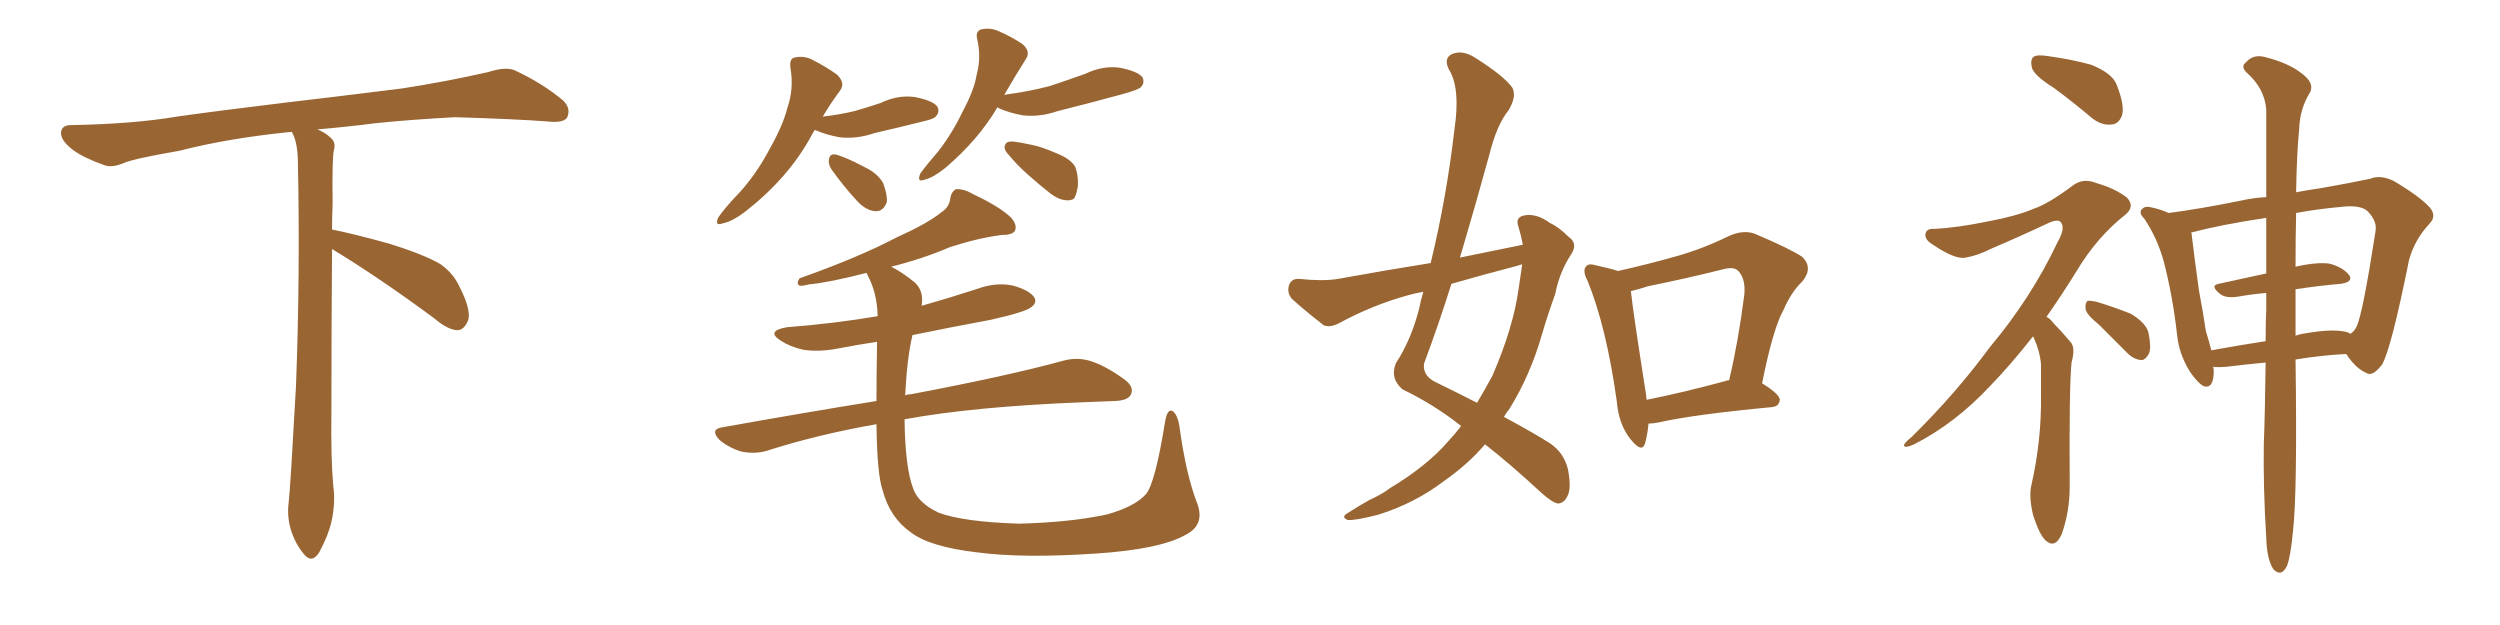 <svg xmlns="http://www.w3.org/2000/svg" xmlns:xlink="http://www.w3.org/1999/xlink" width="600" height="150"><path fill="#996633" padding="10" d="M79.69 59.77L79.69 59.77L79.69 59.77Q79.54 79.98 79.54 98.58L79.54 98.58Q79.39 110.01 79.98 116.60L79.98 116.60Q80.57 120.70 79.54 125.24L79.54 125.24Q78.81 128.47 76.61 132.57L76.61 132.57Q74.85 135.35 72.95 133.01L72.95 133.01Q70.75 130.37 69.73 126.86L69.73 126.86Q68.85 123.63 69.29 120.56L69.29 120.56Q69.73 116.46 71.04 92.58L71.04 92.58Q72.07 65.04 71.48 38.23L71.48 38.23Q71.34 33.84 70.02 31.64L70.02 31.64Q55.08 33.11 43.07 36.18L43.07 36.18Q32.08 38.09 29.74 39.11L29.74 39.11Q26.95 40.28 25.20 39.70L25.20 39.70Q20.21 37.94 17.58 36.04L17.58 36.04Q14.50 33.69 14.65 31.79L14.65 31.79Q14.79 30.03 16.99 30.03L16.99 30.03Q32.23 29.74 42.48 27.98L42.48 27.98Q51.71 26.66 69.87 24.46L69.87 24.46Q78.81 23.44 96.39 21.24L96.39 21.24Q106.93 19.63 117.19 17.29L117.19 17.29Q121.29 15.97 123.49 16.85L123.49 16.85Q130.37 20.07 135.21 24.17L135.21 24.17Q137.11 26.07 136.08 28.27L136.08 28.27Q135.06 29.59 131.40 29.15L131.40 29.15Q123.63 28.56 109.13 28.13L109.13 28.13Q98.44 28.71 89.94 29.59L89.94 29.59Q83.20 30.47 76.17 31.05L76.17 31.05Q78.22 31.93 79.25 32.96L79.25 32.96Q80.71 34.13 80.13 36.04L80.13 36.04Q79.69 37.94 79.83 49.07L79.83 49.07Q79.69 52.00 79.69 55.08L79.69 55.08Q84.81 56.10 93.31 58.45L93.31 58.45Q101.81 61.08 105.76 63.43L105.76 63.43Q108.84 65.63 110.30 68.85L110.30 68.85Q113.53 75.15 112.06 77.49L112.06 77.49Q111.18 79.25 109.72 79.25L109.72 79.25Q107.37 79.10 104.30 76.46L104.30 76.46Q90.82 66.50 79.69 59.77ZM195.56 31.20L195.56 31.20Q195.12 31.79 194.68 32.67L194.68 32.67Q189.26 42.63 179.00 50.68L179.00 50.68Q175.78 53.17 173.44 53.61L173.44 53.61Q171.39 54.35 172.41 52.15L172.41 52.15Q174.02 49.80 177.54 46.14L177.54 46.14Q181.64 41.60 184.72 35.74L184.72 35.74Q187.94 30.03 188.96 25.93L188.96 25.93Q190.58 21.24 189.70 16.26L189.70 16.26Q189.40 13.92 190.87 13.77L190.87 13.77Q193.07 13.33 194.97 14.36L194.97 14.36Q198.19 15.97 200.83 17.87L200.83 17.87Q203.03 19.92 201.56 21.83L201.56 21.83Q199.37 24.76 197.46 27.98L197.46 27.98Q201.42 27.54 205.08 26.66L205.08 26.66Q208.15 25.78 211.23 24.76L211.23 24.76Q215.48 22.71 219.58 23.29L219.58 23.29Q223.97 24.17 225 25.63L225 25.63Q225.59 26.95 224.56 27.98L224.56 27.98Q224.12 28.56 221.48 29.15L221.48 29.15Q215.63 30.62 209.91 31.93L209.91 31.93Q205.66 33.40 201.56 32.96L201.56 32.96Q198.34 32.37 196.00 31.35L196.00 31.35Q195.70 31.20 195.56 31.20ZM199.51 40.58L199.51 40.58Q198.78 39.40 198.93 38.38L198.93 38.38Q199.07 36.91 200.39 37.06L200.39 37.06Q202.59 37.50 207.57 40.14L207.57 40.14Q210.64 41.60 211.96 43.95L211.96 43.95Q212.99 46.73 212.84 48.49L212.84 48.49Q211.96 50.83 210.06 50.68L210.06 50.68Q207.86 50.54 205.66 48.19L205.66 48.19Q202.29 44.53 199.51 40.58ZM239.36 25.78L239.36 25.78Q234.81 33.54 226.90 40.28L226.90 40.28Q223.97 42.63 222.07 43.07L222.07 43.07Q219.87 43.95 220.90 41.60L220.90 41.60Q222.51 39.40 225.29 36.18L225.29 36.18Q228.66 31.79 231.01 26.81L231.01 26.81Q233.79 21.68 234.38 18.02L234.38 18.02Q235.55 13.77 234.52 9.38L234.52 9.38Q234.08 7.47 235.55 7.03L235.55 7.03Q237.74 6.59 239.65 7.47L239.65 7.47Q242.72 8.79 245.36 10.55L245.36 10.55Q247.56 12.45 246.09 14.36L246.09 14.36Q243.60 18.31 240.97 22.85L240.97 22.85Q241.11 22.71 241.26 22.71L241.26 22.71Q246.97 21.97 251.95 20.65L251.95 20.65Q256.35 19.19 260.45 17.72L260.45 17.72Q264.70 15.67 268.80 16.26L268.80 16.26Q273.19 17.14 274.22 18.60L274.22 18.60Q274.80 19.92 273.78 20.95L273.78 20.95Q273.19 21.53 269.53 22.56L269.53 22.56Q261.47 24.76 253.86 26.66L253.86 26.66Q249.61 28.13 245.51 27.69L245.51 27.69Q242.29 27.10 239.94 26.07L239.94 26.07Q239.50 25.78 239.36 25.78ZM243.31 33.98L243.31 33.98Q244.63 34.13 247.41 34.72L247.41 34.72Q249.90 35.16 253.86 36.91L253.86 36.91Q257.08 38.23 258.11 40.14L258.11 40.14Q258.84 42.33 258.69 44.68L258.69 44.68Q258.25 47.17 257.67 47.75L257.67 47.75Q256.79 48.19 255.76 48.05L255.76 48.05Q254.00 47.90 252.10 46.44L252.10 46.44Q249.32 44.24 246.68 41.89L246.68 41.89Q244.04 39.55 242.14 37.21L242.14 37.21Q240.67 35.74 241.26 34.72L241.26 34.72Q241.55 33.84 243.31 33.98ZM287.40 121.00L287.40 121.00L287.40 121.00Q289.16 125.98 284.62 128.32L284.62 128.32Q278.47 131.84 262.94 132.86L262.94 132.86Q245.51 134.03 234.52 132.57L234.52 132.57Q223.10 131.25 218.55 127.73L218.55 127.73Q213.57 124.22 211.82 117.63L211.82 117.63Q210.50 113.82 210.35 101.81L210.35 101.81Q196.14 104.30 183.84 108.25L183.84 108.25Q181.20 108.98 177.98 108.40L177.98 108.40Q175.05 107.52 172.71 105.62L172.71 105.62Q170.21 102.98 173.44 102.54L173.44 102.54Q193.07 99.02 210.35 96.24L210.35 96.24Q210.35 89.94 210.50 82.03L210.50 82.03Q205.66 82.76 201.12 83.64L201.12 83.64Q196.73 84.52 192.77 83.94L192.77 83.94Q189.55 83.20 187.35 81.74L187.35 81.74Q183.69 79.39 188.96 78.52L188.96 78.52Q200.39 77.64 210.64 75.88L210.64 75.88Q210.50 70.31 208.30 66.21L208.30 66.21Q208.01 65.63 208.01 65.48L208.01 65.48Q198.93 67.82 194.09 68.26L194.09 68.26Q192.48 68.70 191.89 68.55L191.89 68.55Q191.02 68.12 191.89 66.80L191.89 66.80Q205.96 61.82 215.19 56.98L215.19 56.98Q222.66 53.61 225.88 50.98L225.88 50.98Q227.93 49.66 228.08 47.46L228.08 47.46Q228.37 46.00 229.39 45.41L229.39 45.41Q231.30 45.26 233.50 46.58L233.50 46.58Q239.79 49.51 242.58 52.15L242.58 52.15Q244.19 53.91 243.60 55.37L243.60 55.37Q243.02 56.40 240.38 56.40L240.38 56.40Q234.67 57.13 227.93 59.33L227.93 59.33Q221.48 62.11 213.87 64.01L213.87 64.01Q216.36 65.19 219.58 67.82L219.58 67.82Q221.78 69.87 221.19 73.39L221.19 73.39Q227.93 71.48 234.67 69.29L234.67 69.29Q239.06 67.68 243.16 68.55L243.16 68.55Q247.27 69.73 248.29 71.48L248.29 71.48Q248.88 72.66 247.56 73.68L247.56 73.68Q246.24 74.85 237.74 76.76L237.74 76.76Q228.22 78.52 218.99 80.42L218.99 80.42Q217.68 85.99 217.24 94.92L217.24 94.92Q217.68 94.63 218.55 94.63L218.55 94.63Q241.85 90.23 255.18 86.57L255.18 86.57Q258.40 85.69 261.47 86.57L261.47 86.57Q264.99 87.60 269.53 90.82L269.53 90.82Q272.31 92.72 271.44 94.63L271.44 94.63Q270.85 96.09 267.63 96.24L267.63 96.24Q264.11 96.39 260.16 96.53L260.16 96.53Q233.79 97.56 217.09 100.63L217.09 100.63Q217.24 112.21 219.14 117.19L219.14 117.19Q220.31 120.70 225.29 123.05L225.29 123.05Q231.15 125.24 244.48 125.68L244.48 125.68Q256.64 125.39 265.58 123.49L265.58 123.49Q272.46 121.58 275.10 118.51L275.10 118.51Q277.29 115.72 279.64 101.07L279.64 101.07Q280.22 97.85 281.54 98.73L281.54 98.73Q282.57 99.61 283.01 101.95L283.01 101.95Q284.62 113.96 287.40 121.00ZM365.48 58.74L365.48 58.74Q365.04 56.40 364.45 54.49L364.45 54.49Q363.57 52.15 365.77 51.71L365.77 51.71Q368.70 51.12 371.92 53.47L371.92 53.47Q374.12 54.49 376.46 56.84L376.46 56.84Q378.81 58.45 377.05 61.08L377.05 61.08Q374.27 65.33 373.24 70.61L373.24 70.61Q371.48 75.44 370.02 80.42L370.02 80.42Q367.24 90.09 362.26 98.14L362.26 98.14Q361.52 99.02 360.94 100.05L360.94 100.05Q368.26 104.00 371.92 106.35L371.92 106.35Q375.29 108.54 376.32 112.65L376.32 112.65Q377.20 117.33 376.17 119.09L376.17 119.09Q375.44 120.70 373.97 120.85L373.97 120.85Q372.66 120.70 370.02 118.36L370.02 118.36Q362.26 111.18 356.40 106.64L356.40 106.64Q352.44 111.33 346.58 115.43L346.58 115.43Q339.70 120.70 330.91 123.49L330.91 123.49Q325.34 124.95 323.44 124.80L323.44 124.80Q321.68 124.07 323.58 123.05L323.58 123.05Q326.07 121.44 328.71 119.97L328.71 119.97Q331.64 118.65 333.54 117.19L333.54 117.19Q342.33 111.91 347.31 106.20L347.31 106.20Q349.22 104.15 350.68 102.25L350.68 102.25Q344.24 97.12 336.62 93.46L336.62 93.46Q333.54 90.82 335.01 87.16L335.01 87.16Q338.67 81.59 340.58 74.12L340.58 74.12Q341.02 71.92 341.60 70.02L341.60 70.02Q339.26 70.46 337.79 70.90L337.79 70.90Q329.30 73.24 321.24 77.64L321.24 77.64Q319.19 78.66 317.72 78.08L317.72 78.08Q313.18 74.56 310.11 71.78L310.11 71.78Q308.79 70.31 309.38 68.41L309.38 68.41Q309.96 66.80 311.87 66.94L311.87 66.94Q317.43 67.53 321.09 66.94L321.09 66.94Q332.37 64.89 343.36 63.13L343.36 63.13Q347.17 47.46 349.07 31.05L349.07 31.05Q350.54 21.09 347.75 16.70L347.75 16.70Q346.44 14.06 348.34 13.04L348.34 13.04Q350.83 11.87 353.91 13.77L353.91 13.77Q361.08 18.31 362.99 21.09L362.99 21.09Q364.01 23.14 362.11 26.37L362.11 26.37Q359.18 30.03 357.42 37.21L357.42 37.21Q354.05 49.51 350.39 61.82L350.39 61.82Q358.30 60.21 365.48 58.74ZM363.87 63.87L363.87 63.87Q355.96 65.92 348.34 68.12L348.34 68.12Q345.26 77.93 341.75 87.30L341.75 87.30Q341.46 90.23 344.53 91.70L344.53 91.70Q349.95 94.34 354.49 96.68L354.49 96.68Q356.40 93.46 358.15 90.23L358.15 90.23Q363.13 78.81 364.45 69.43L364.45 69.43Q364.89 66.21 365.33 63.43L365.33 63.43Q364.45 63.72 363.87 63.87ZM395.65 101.66L395.65 101.66Q395.36 104.59 394.78 106.49L394.78 106.49Q394.04 108.84 391.26 105.32L391.26 105.32Q388.48 101.81 388.04 96.39L388.04 96.39Q385.55 78.52 381.01 67.38L381.01 67.38Q379.69 64.89 380.71 63.87L380.71 63.87Q381.30 63.13 383.20 63.72L383.20 63.72Q386.57 64.45 388.33 65.04L388.33 65.04Q395.51 63.43 402.25 61.52L402.25 61.52Q408.54 59.77 414.84 56.69L414.84 56.69Q418.36 55.08 421.14 56.10L421.14 56.10Q429.79 59.77 432.57 61.67L432.57 61.67Q435.21 64.31 432.57 67.53L432.57 67.53Q429.93 70.02 428.03 74.41L428.03 74.41Q425.54 78.81 422.90 91.99L422.90 91.99Q427.15 94.63 427.15 95.95L427.15 95.95Q427.00 97.56 425.24 97.71L425.24 97.71Q406.64 99.46 398.14 101.37L398.14 101.37Q396.68 101.66 395.65 101.66ZM414.26 91.41L414.26 91.41L414.26 91.41Q414.40 91.26 414.99 91.26L414.99 91.26Q417.19 82.03 418.65 70.61L418.65 70.61Q418.95 66.65 417.04 64.89L417.04 64.89Q416.02 64.01 413.67 64.60L413.67 64.60Q404.88 66.80 395.51 68.70L395.51 68.70Q393.31 69.43 391.41 69.87L391.41 69.87Q391.99 75.29 395.07 94.78L395.07 94.78Q395.07 95.36 395.21 95.95L395.21 95.95Q404.00 94.19 414.26 91.41ZM492.92 21.09L492.92 21.09Q488.23 18.16 487.65 16.26L487.65 16.26Q487.21 14.21 488.09 13.62L488.09 13.62Q488.96 13.04 491.60 13.48L491.60 13.48Q497.02 14.21 501.86 15.53L501.86 15.53Q506.98 17.58 508.01 20.36L508.01 20.36Q509.91 25.20 509.33 27.54L509.33 27.54Q508.59 29.74 506.84 29.88L506.84 29.88Q504.35 30.18 502.00 28.27L502.00 28.27Q497.31 24.32 492.92 21.09ZM487.94 80.71L487.94 80.71Q482.52 87.60 477.69 92.58L477.69 92.58Q469.19 101.66 459.38 106.64L459.38 106.64Q457.47 107.52 457.03 107.08L457.03 107.08Q456.59 106.64 458.79 104.88L458.79 104.88Q469.48 94.34 477.54 83.35L477.54 83.35Q487.50 71.48 493.80 58.15L493.80 58.15Q495.70 54.79 494.68 53.47L494.68 53.47Q494.09 52.44 491.75 53.47L491.75 53.47Q484.28 56.98 477.69 59.77L477.69 59.77Q474.90 61.23 471.83 61.82L471.83 61.82Q469.34 62.40 463.92 58.74L463.92 58.74Q461.72 57.42 462.16 55.96L462.16 55.96Q462.45 54.79 464.36 54.93L464.36 54.93Q469.78 54.64 476.95 53.17L476.95 53.17Q483.98 51.86 488.09 50.10L488.09 50.10Q491.60 48.93 497.46 44.53L497.46 44.53Q499.95 42.63 503.17 43.95L503.17 43.95Q507.71 45.26 510.50 47.46L510.50 47.46Q512.40 49.51 510.21 51.42L510.21 51.42Q503.32 56.84 498.49 64.89L498.49 64.89Q494.68 71.04 491.16 76.03L491.16 76.03Q492.19 76.61 492.77 77.49L492.77 77.49Q494.53 79.25 496.88 82.03L496.88 82.03Q498.19 83.35 497.17 87.01L497.17 87.01Q496.58 92.43 496.73 116.75L496.73 116.75Q496.73 122.75 494.82 128.17L494.82 128.17Q493.21 131.84 490.87 129.64L490.87 129.64Q489.40 128.17 487.94 123.63L487.94 123.63Q486.91 119.24 487.50 116.60L487.50 116.60Q489.99 105.62 489.84 94.92L489.84 94.92Q489.84 91.26 489.84 87.30L489.84 87.30Q489.55 84.23 488.09 81.01L488.09 81.01Q487.94 80.86 487.94 80.71ZM503.76 77.93L503.76 77.93Q500.68 75.44 500.54 74.12L500.54 74.12Q500.39 72.80 500.98 72.22L500.98 72.22Q501.71 72.07 503.47 72.51L503.47 72.51Q507.71 73.83 511.38 75.29L511.38 75.29Q515.04 77.49 515.63 79.83L515.63 79.83Q516.36 83.35 515.77 84.81L515.77 84.81Q515.04 86.28 514.01 86.43L514.01 86.43Q512.11 86.28 510.64 84.81L510.64 84.81Q506.98 81.15 503.76 77.93ZM543.75 87.01L543.75 87.01Q539.06 87.45 534.23 88.04L534.23 88.04Q532.47 88.18 531.15 88.04L531.15 88.04Q531.30 88.48 531.30 89.06L531.30 89.06Q531.30 93.31 528.96 92.72L528.96 92.72Q527.49 91.99 525.59 89.21L525.59 89.21Q522.95 84.96 522.51 80.42L522.51 80.42Q521.48 71.19 519.29 62.70L519.29 62.70Q517.68 56.98 514.60 52.44L514.60 52.44Q513.13 50.98 514.16 50.10L514.16 50.10Q514.75 49.51 515.77 49.66L515.77 49.66Q518.26 50.10 520.46 51.12L520.46 51.12Q528.22 50.10 537.60 48.19L537.60 48.19Q540.82 47.46 543.90 47.31L543.90 47.31Q543.90 34.28 543.90 26.22L543.90 26.22Q543.46 21.24 539.36 17.58L539.36 17.58Q537.60 15.97 539.06 14.94L539.06 14.94Q540.67 13.04 543.31 13.62L543.31 13.62Q549.32 15.09 552.54 17.72L552.54 17.72Q555.47 19.92 554.44 22.12L554.44 22.12Q551.95 26.07 551.81 30.91L551.81 30.91Q551.22 36.77 551.07 46.14L551.07 46.14Q554.15 45.56 557.23 45.12L557.23 45.12Q563.82 43.95 568.80 42.92L568.80 42.92Q571.14 41.89 574.37 43.36L574.37 43.36Q580.81 47.17 583.15 49.80L583.15 49.80Q584.91 51.86 583.01 53.76L583.01 53.76Q579.49 57.57 578.17 62.40L578.17 62.40L578.17 62.40Q573.93 83.50 571.73 87.45L571.73 87.45Q569.38 90.53 567.92 89.50L567.92 89.50Q565.43 88.48 563.09 84.96L563.09 84.96Q557.23 85.25 550.93 86.28L550.93 86.28Q551.37 118.07 550.34 127.29L550.34 127.29Q549.76 133.59 548.88 135.79L548.88 135.79Q547.56 138.57 545.65 136.67L545.65 136.67Q544.04 134.33 543.90 129.05L543.90 129.05Q543.16 117.33 543.31 106.64L543.31 106.64Q543.60 99.32 543.75 87.01ZM550.93 69.43L550.93 69.43Q550.93 74.71 550.93 80.57L550.93 80.57Q552.10 80.13 553.42 79.98L553.42 79.98Q559.28 78.96 562.50 79.54L562.50 79.54Q563.53 79.69 564.11 80.13L564.11 80.13Q565.14 79.39 565.58 78.37L565.58 78.37Q567.04 75.44 570.12 55.52L570.12 55.52Q570.56 53.17 568.36 50.83L568.36 50.83Q566.75 49.07 561.77 49.66L561.77 49.66Q555.62 50.24 551.07 51.12L551.07 51.12Q550.93 56.98 550.93 64.01L550.93 64.01Q556.05 62.84 559.13 63.28L559.13 63.28Q562.35 64.16 563.82 66.06L563.82 66.06Q564.84 67.68 561.77 68.12L561.77 68.12Q556.64 68.55 550.93 69.43ZM543.90 65.63L543.90 65.63L543.90 65.63Q543.90 58.45 543.90 52.29L543.90 52.29Q533.06 53.91 525.88 55.81L525.88 55.81Q526.03 56.10 526.03 56.54L526.03 56.54Q526.76 62.70 527.78 69.87L527.78 69.87Q528.81 75.29 529.39 79.39L529.39 79.39Q530.13 81.74 530.71 84.08L530.71 84.08Q537.01 82.91 543.75 81.88L543.75 81.88Q543.75 78.08 543.90 74.12L543.90 74.12Q543.90 72.07 543.90 70.31L543.90 70.31Q540.38 70.61 537.16 71.19L537.16 71.19Q534.23 71.63 532.91 70.61L532.91 70.61Q530.27 68.55 532.47 68.12L532.47 68.12Q538.04 66.94 543.90 65.63Z"/></svg>